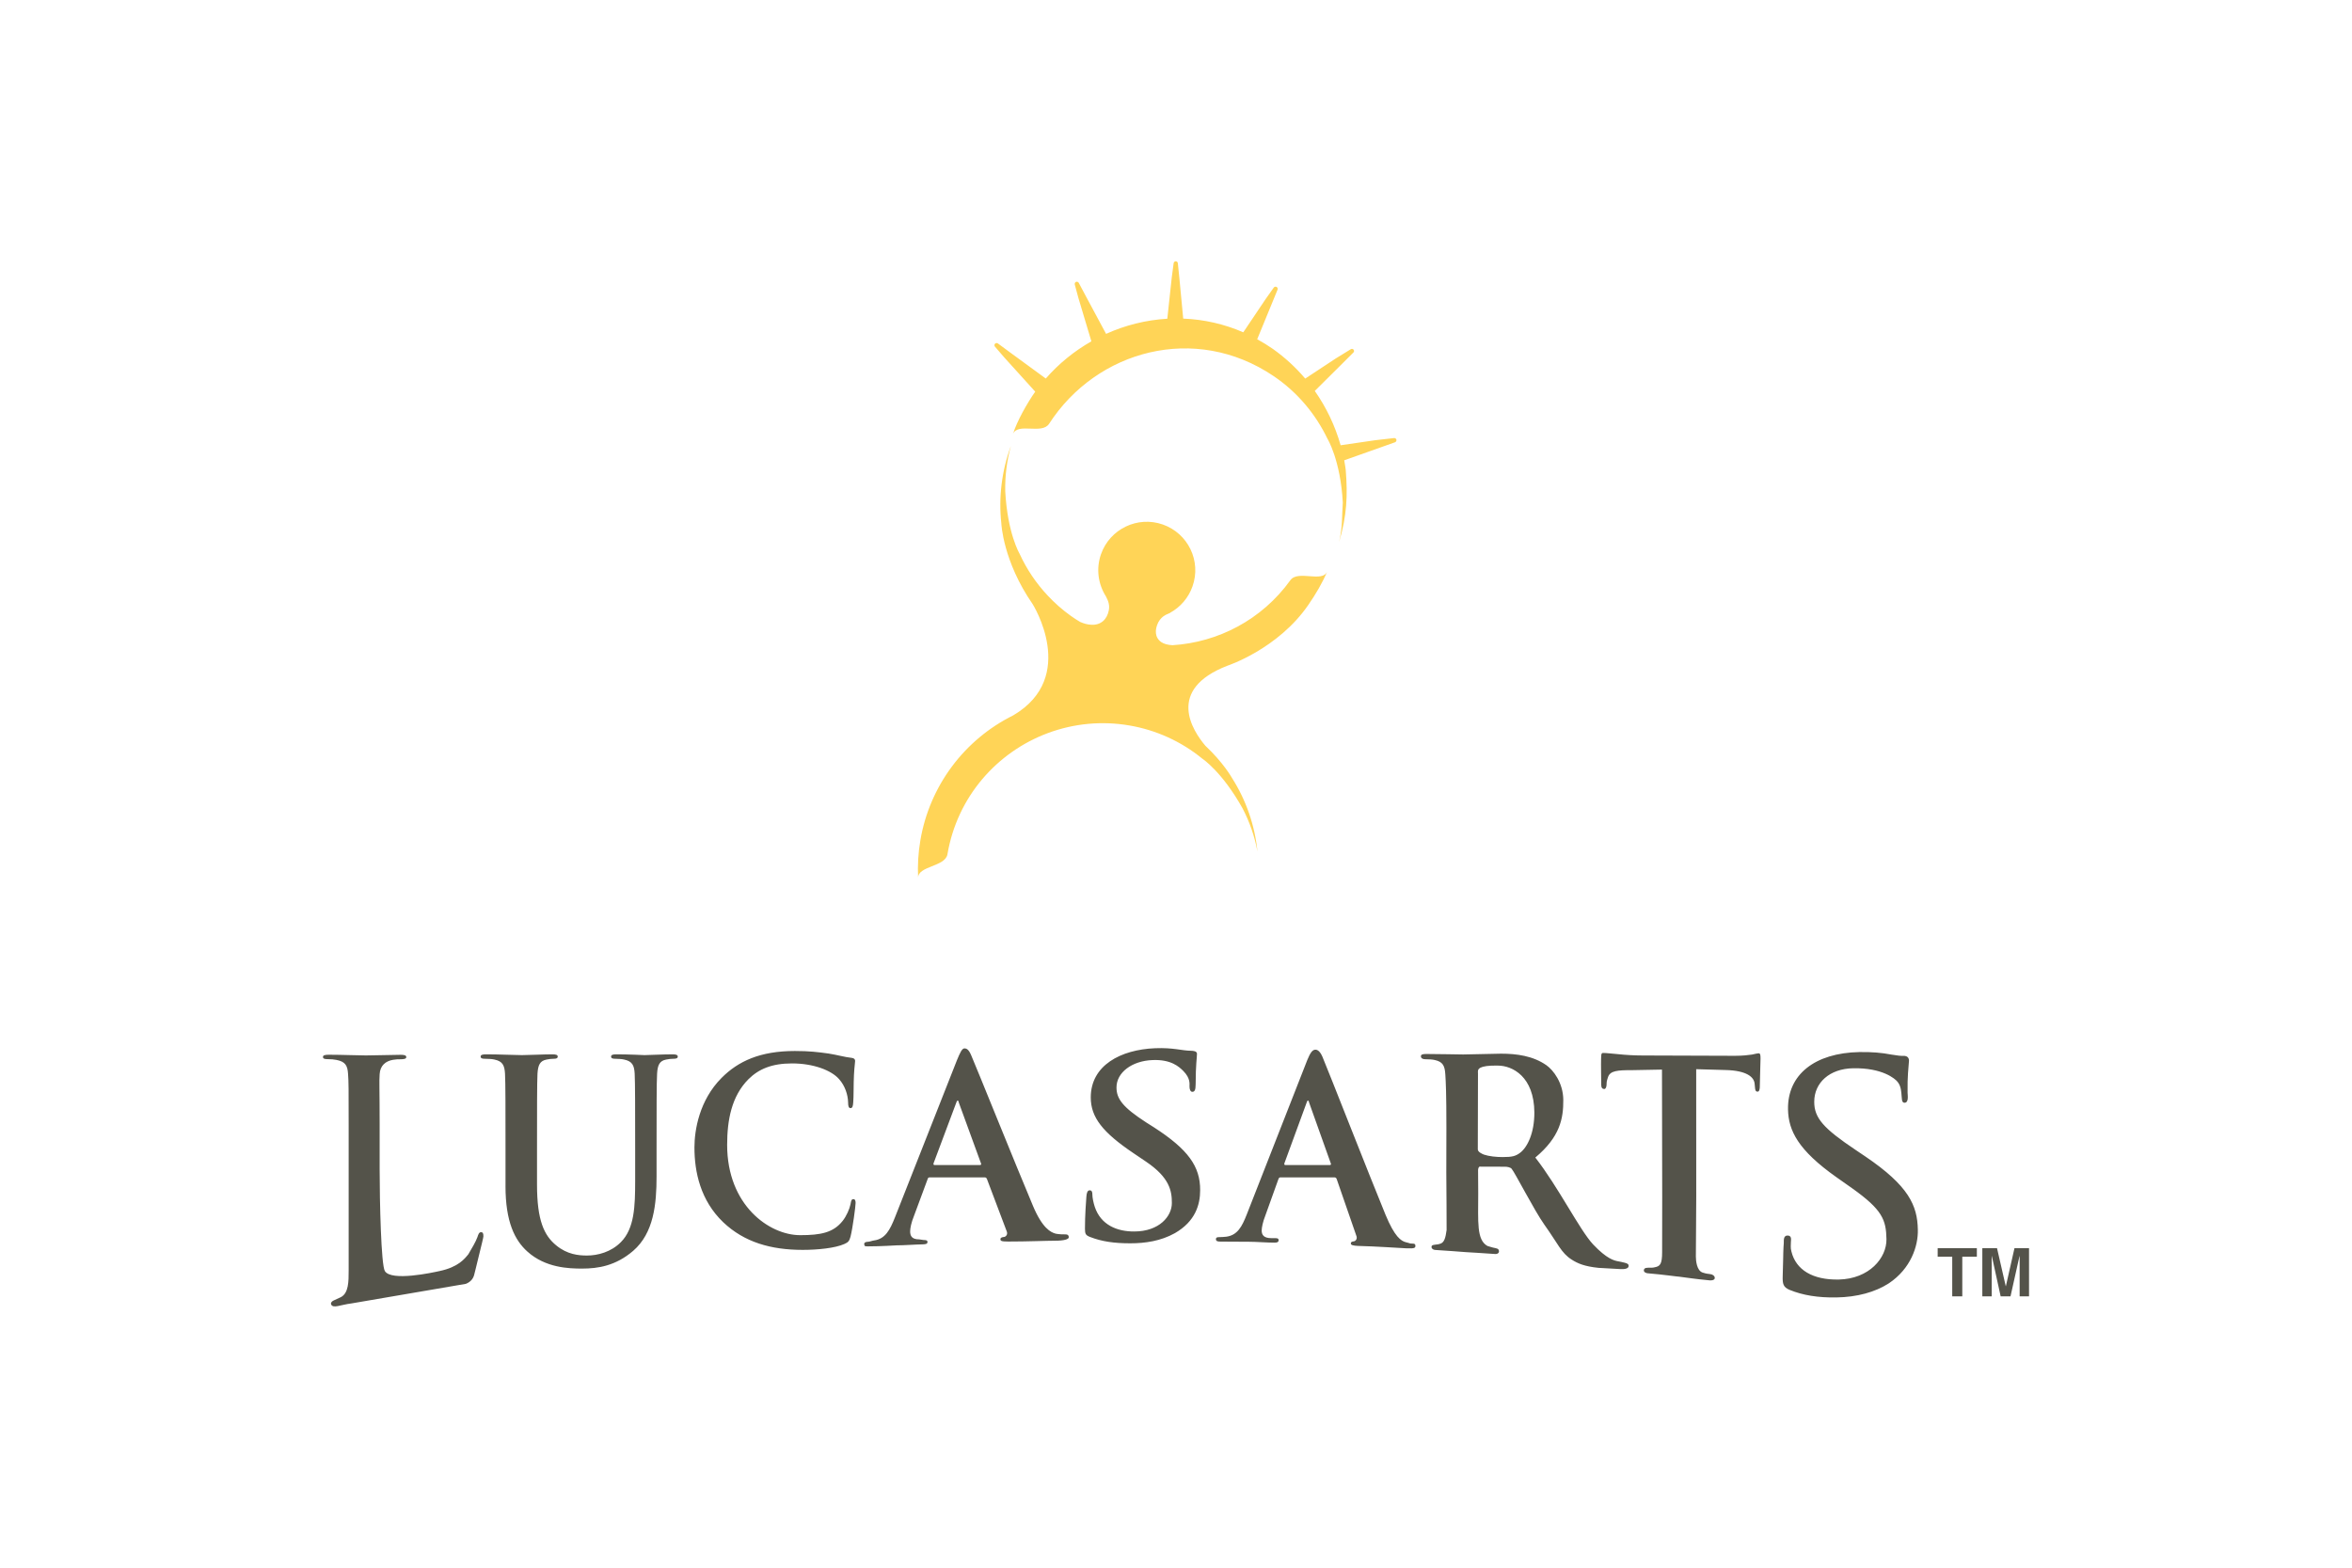 <?xml version="1.0" encoding="UTF-8"?>
<svg xmlns="http://www.w3.org/2000/svg" width="1200" height="800" viewBox="0 0 1200 800" fill="none">
  <path d="M978.49 627.497C978.717 635.856 974.919 647.392 963.699 654.882C956.698 659.397 947.499 661.919 936.932 662.09C927.545 662.251 919.755 660.981 913.087 658.237H913.061C909.848 656.853 909.395 655.263 909.547 651.071C909.803 644.923 909.764 639.467 909.961 636.276C909.961 636.276 910.097 634.434 910.097 634.385C910.178 633.361 909.719 630.532 911.952 630.497C914.376 630.439 913.724 632.934 913.724 633.807C913.756 635.138 913.413 636.706 914.005 638.707C916.306 648.016 924.82 653.211 938.131 652.955C953.666 652.625 962.642 641.959 962.477 632.313C962.29 622.493 960.415 617.354 944.916 606.341L936.929 600.717C917.421 586.924 912.476 576.966 912.253 566.189C911.9 548.327 926 537.317 948.623 536.875C954.81 536.768 960.011 537.188 965.053 538.168C968.483 538.749 969.74 538.833 970.933 538.814C971.69 538.791 973.91 538.749 973.984 541.219L973.881 542.46C973.771 544.584 973.102 549.258 973.257 557.542C973.286 558.893 973.988 562.927 971.538 562.737C970.125 562.617 970.387 560.248 970.193 559.097C970.028 557.384 970.028 554.397 968.179 552.105C966.899 550.46 960.415 544.875 945.488 545.14C933.402 545.353 925.645 552.552 925.632 562.223C925.609 570.523 930.338 575.831 946.8 586.853L951.756 590.192C973.82 605.145 978.277 615.182 978.49 627.497ZM257.906 605.258C257.906 623.537 262.648 632.898 269.055 638.658C278.273 647.017 290.295 647.366 296.953 647.366C305.105 647.366 314.124 645.983 323.058 638.3C333.586 629.217 334.982 614.341 334.982 600.332V586.834C334.982 567.65 334.982 551.931 335.25 547.878C335.506 543.491 336.508 541.329 339.876 540.702C341.408 540.437 342.151 540.298 343.525 540.298C345.002 540.298 345.801 540.055 345.801 539.166C345.801 538.316 344.886 538.035 343.166 538.035C338.266 538.035 330.321 538.433 328.857 538.433C328.724 538.433 320.831 538.032 314.418 538.032C312.659 538.032 311.787 538.316 311.787 539.163C311.787 540.052 312.524 540.298 313.891 540.298C315.265 540.298 317.424 540.437 318.426 540.698C322.557 541.565 323.588 543.621 323.814 547.878C324.063 551.931 324.063 567.65 324.063 586.834V602.569C324.063 615.612 323.691 626.941 316.771 633.868C311.787 638.923 304.986 640.705 299.458 640.705C295.185 640.705 289.419 640.174 283.781 635.523C277.611 630.49 273.987 622.778 273.987 604.486V586.834C273.987 567.65 273.987 551.931 274.226 547.878C274.508 543.491 275.484 541.329 278.875 540.702C280.365 540.437 281.115 540.298 282.517 540.298C283.781 540.298 284.551 540.055 284.551 539.166C284.551 538.316 283.652 538.035 281.768 538.035C277.258 538.035 269.365 538.433 266.304 538.433C262.558 538.433 254.642 538.032 248.015 538.032C246.092 538.032 245.226 538.316 245.226 539.163C245.226 540.052 245.989 540.298 247.372 540.298C249.111 540.298 251.283 540.437 252.272 540.698C256.403 541.565 257.412 543.621 257.661 547.878C257.916 551.931 257.916 567.65 257.916 586.834V605.258H257.906ZM409.536 637.821C417.087 637.821 426.102 636.936 430.815 634.809C432.848 633.917 433.323 633.267 433.934 631.092C435.069 626.666 436.533 615.405 436.533 613.876C436.533 612.8 436.284 611.936 435.457 611.936C434.513 611.936 434.283 612.454 433.938 614.522C433.466 616.859 431.891 620.58 429.91 623.049C425.155 629.029 418.791 630.309 408.253 630.309C392.418 630.309 370.994 615.01 370.994 584.229C370.994 571.658 373.218 559.391 381.88 550.712C387.081 545.541 393.798 542.67 404.106 542.67C415.002 542.67 424.224 546.193 428.123 550.712C431.112 554.074 432.612 558.59 432.712 562.601C432.712 564.421 432.981 565.478 433.934 565.478C434.972 565.478 435.198 564.424 435.324 562.472C435.58 559.905 435.457 552.781 435.696 548.508C435.932 543.963 436.287 542.421 436.287 541.381C436.287 540.618 435.816 539.968 434.516 539.832C430.935 539.464 427.162 538.307 422.702 537.621C417.252 536.858 412.872 536.328 405.528 536.328C387.886 536.328 376.66 541.51 368.165 550.04C356.771 561.473 354.308 576.723 354.308 585.525C354.308 598.066 357.363 612.586 368.977 623.706C379.721 633.92 393.349 637.821 409.536 637.821ZM502.308 600.814C502.961 600.814 503.307 601.073 503.553 601.68L513.615 628.308C514.262 629.811 513.37 630.936 512.448 631.201C511.204 631.315 510.428 631.583 510.428 632.346C510.428 633.231 510.806 633.564 514.391 633.564C524.376 633.564 533.737 633.144 538.268 633.144C542.92 633.144 545.305 632.401 545.305 631.386C545.305 630.519 544.85 629.918 543.822 629.918C542.312 629.918 540.563 629.918 538.682 629.563C536.035 628.91 531.752 626.637 527.01 615.327C518.522 595.225 498.116 544.496 495.491 538.471C494.247 535.569 493.203 535.006 492.036 535.006C490.804 535.006 489.773 537.327 488.264 540.96L456.577 621.317C454.062 627.626 451.69 632.229 445.952 633.008C444.928 633.118 443.738 633.703 442.613 633.703C441.576 633.703 440.819 634.188 440.929 634.925C441.11 636.024 441.23 636.024 442.859 636.024C450.112 636.024 456.6 635.507 457.514 635.507C461.396 635.507 466.924 635.058 470.903 634.999C472.264 634.948 473.204 634.799 473.204 633.816C473.204 633.034 472.758 632.785 471.226 632.785L468.973 632.456C465.094 632.456 464.361 630.565 464.361 628.318C464.361 626.799 464.971 623.777 466.258 620.648L473.233 601.835C473.427 601.082 473.696 600.824 474.349 600.824H502.308V600.814ZM476.844 594.537C476.281 594.537 476.191 594.139 476.281 593.696L487.863 562.779C488.021 562.271 488.254 561.641 488.632 561.641C488.981 561.641 489.156 562.268 489.237 562.779L500.557 593.809C500.686 594.142 500.557 594.54 499.917 594.54H476.844V594.537ZM680.738 600.814C681.385 600.814 681.769 601.073 681.986 601.68L691.99 630.558C692.636 632.071 691.773 633.186 690.92 633.435C689.688 633.564 689.191 633.81 689.191 634.569C689.191 635.458 690.665 635.681 692.83 635.798C702.696 636.04 713.233 636.835 717.616 637.026C722.138 637.243 722.138 636.645 722.138 635.643C722.138 634.747 721.531 634.615 720.558 634.615C719.087 634.615 719.232 634.35 717.383 633.946C714.807 633.338 711.533 631.117 706.881 619.853C698.994 600.743 677.622 546.106 674.674 539.176C673.045 535.41 671.254 535.675 671.144 535.675C669.619 535.611 668.462 537.327 666.975 540.96L636.086 619.781C633.623 626.062 631.289 630.345 625.646 631.098C624.653 631.208 622.953 631.324 621.854 631.324C620.842 631.324 620.374 631.589 620.374 632.326C620.374 633.338 621.095 633.597 622.669 633.597C629.117 633.597 635.873 633.677 637.214 633.677C641.045 633.677 646.326 634.133 650.25 634.133C651.605 634.133 652.351 633.858 652.351 632.86C652.351 632.097 651.973 631.832 650.522 631.832H648.663C644.843 631.832 643.718 630.235 643.718 627.94C643.718 626.469 644.329 623.428 645.576 620.321L652.209 601.835C652.494 601.082 652.701 600.824 653.318 600.824H680.738V600.814ZM655.781 594.537C655.28 594.537 655.17 594.139 655.28 593.696L666.609 562.779C666.732 562.271 666.971 561.641 667.35 561.641C667.712 561.641 667.841 562.268 667.961 562.779L679.025 593.809C679.154 594.142 679.025 594.54 678.433 594.54H655.781V594.537ZM737.909 598.264C738.022 610.13 738.061 622.086 738.061 627.701C737.531 631.441 736.981 634.301 734.46 634.789C733.293 635.025 734.315 634.938 732.107 635.187C730.617 635.342 730.368 635.694 730.368 636.321C730.368 637.236 731.244 637.792 732.265 637.86C737.237 638.219 745.667 638.733 748.104 638.985C750.04 639.027 755.625 639.486 762.905 639.932C763.916 640 764.783 639.505 764.783 638.6C764.767 637.954 764.644 637.243 763.131 636.952C760.842 636.532 760.089 636.102 758.916 635.833C753.295 632.714 754.194 623.647 754.194 608.843L754.122 597.232C754.1 596.489 754.404 595.342 754.982 595.342L767.915 595.384C768.794 595.384 770.646 595.652 771.235 596.431C772.919 598.348 782.839 617.771 787.884 624.876C794.967 634.789 796.512 639.373 801.887 642.789C805.022 644.803 808.465 646.251 815.537 646.991L826.744 647.622C828.615 647.741 830.843 647.483 830.92 646.141C831.043 645.091 830.235 644.693 828.829 644.354C827.549 644.024 826.851 643.892 825.438 643.62C823.583 643.268 819.878 642.489 812.8 635.025C805.934 627.655 795.067 605.74 783.327 590.7C795.959 580.13 797.666 570.792 797.598 561.234C797.533 552.597 792.51 546.054 788.987 543.595C782.183 538.811 773.765 537.696 765.866 537.696C761.954 537.696 750.754 538.103 746.51 538.103C743.86 538.103 734.399 537.854 727.73 537.854C725.82 537.854 724.957 538.122 724.957 539.018C724.957 539.923 725.716 540.53 727.084 540.53C728.845 540.53 730.963 540.653 732.013 540.928C736.144 541.82 737.146 543.869 737.408 548.275C737.67 552.387 737.957 557.824 737.957 575.346L737.909 598.264ZM754.071 547.832C754.071 546.804 753.683 545.699 755.409 544.817C756.582 544.219 759.297 543.643 764.23 543.782C771.648 543.782 782.713 549.387 782.839 567.702C782.865 578.255 779.27 585.47 775.55 588.282C773.264 589.966 771.648 590.457 766.628 590.457C763.467 590.457 759.689 590.086 757.07 589.19C756.185 588.806 753.983 587.917 753.983 586.508L754.071 547.832ZM848.065 610.753C848.065 622.025 848.023 633.073 848.023 638.949C848.023 645.168 846.953 646.145 844.325 646.681C843.177 646.972 842.592 646.93 840.672 646.93C839.169 646.93 838.675 647.625 838.694 648.281C838.694 649.196 839.79 649.833 841.406 649.833C848.443 650.402 855.961 651.514 856.84 651.514C860.561 651.943 864.045 652.613 872.256 653.372C871.9 653.372 874.825 653.663 874.887 652.212C874.887 651.51 874.593 650.854 873.274 650.337C871.341 649.894 871.215 650.224 868.645 649.38C865.707 648.378 865.235 643.368 865.235 641.209C865.319 635.778 865.319 623.453 865.429 610.802L865.406 545.612L880.236 546.038C891.381 546.274 894.986 549.756 895.225 553.095L895.364 554.501C895.487 556.421 895.71 557.064 896.76 557.064C897.487 557.064 897.717 556.288 897.849 554.995C897.849 551.679 898.228 542.854 898.228 540.185C898.228 538.284 898.108 537.505 897.229 537.505C896.757 537.505 895.71 537.754 893.851 538.155C891.937 538.423 889.232 538.782 885.191 538.782L838.174 538.62C834.033 538.62 829.288 538.355 825.655 537.954C822.49 537.705 819.668 537.327 817.887 537.327C816.753 537.327 816.998 538.756 816.882 540.45C816.775 542.402 816.956 551.653 816.956 553.705C816.956 555.108 817.609 555.732 818.498 555.732C819.238 555.732 819.607 554.701 819.668 553.654C819.756 551.824 819.668 551.979 820.434 549.607C821.54 546.397 825.247 546.087 832.737 546.106L847.948 545.819L848.065 610.753ZM576.679 634.466C584.213 634.466 592.207 633.328 599.438 629.281C609.872 623.272 612.322 614.787 612.322 607.366C612.396 595.219 606.164 586.527 588.729 575.272L584.708 572.728C572.887 565.071 569.622 560.729 569.642 554.918C569.642 547.322 577.513 541.329 588.089 540.954C597.463 540.569 601.603 544.361 603.811 546.61C607.422 550.286 606.885 553.204 606.885 554.355C606.866 555.891 607.373 557.213 608.378 557.167C609.603 557.112 609.991 556.094 610.024 553.259C610.05 543.223 610.702 539.473 610.702 537.764C610.702 536.39 608.879 536.225 607.554 536.202C603.106 536.183 598.691 534.547 589.34 534.913C571.798 535.63 556.512 543.624 556.512 560.034C556.512 570.233 562.686 577.926 578.224 588.415L584.779 592.843C596.7 600.914 597.928 607.722 597.886 613.941C597.886 620.654 591.493 628.415 578.702 628.434C569.933 628.483 561.664 625.112 558.568 615.886C557.87 613.785 557.326 611.145 557.326 609.525C557.326 608.539 557.191 607.408 555.917 607.427C554.818 607.45 554.392 608.84 554.275 610.708C554.117 612.686 553.548 620.166 553.548 627.012C553.548 629.747 553.968 630.374 556.192 631.247C562.224 633.584 568.514 634.466 576.679 634.466ZM196.352 648.617C194.442 645.505 193.699 613.006 193.699 596.858V574.166C193.699 554.986 193.411 552.18 193.699 548.156C193.954 543.74 196.763 541.468 200.49 540.837C202.138 540.569 202.943 540.55 204.469 540.55C206.104 540.53 207.287 540.324 207.287 539.457C207.287 538.588 206.434 538.274 204.469 538.274C199.439 538.307 190.628 538.591 186.675 538.591C182.99 538.591 174.288 538.239 167.807 538.239C165.706 538.239 164.785 538.507 164.785 539.373C164.785 540.246 165.603 540.488 167.122 540.488C168.916 540.488 170.584 540.64 171.664 540.883C176.221 541.759 177.32 543.785 177.582 548.059C177.886 552.112 177.886 555.635 177.886 574.829V648.333C177.886 653.97 177.886 659.872 173.913 661.941C171.809 662.956 171.641 663.008 170.448 663.541C168.942 664.181 168.645 665.151 168.974 665.749C170.17 667.798 173.422 665.881 179.366 665.135L237.665 655.153C238.147 654.95 240.936 653.925 241.838 650.893C242.73 647.531 242.333 648.847 243.823 642.851C245.756 634.974 246.635 631.45 246.635 630.914C246.635 629.401 246.373 628.784 245.404 628.784C244.337 628.784 243.949 630.206 243.59 631.292C242.692 633.791 240.765 636.955 238.955 640.045C237.08 642.321 233.932 646.578 224.254 648.624C220.873 649.374 199.607 654.035 196.352 648.617Z" fill="#54534A"></path>
  <path d="M712.467 224.408C712.367 223.871 711.795 223.493 711.258 223.548L701.771 224.628C701.807 224.628 689 226.496 683.99 227.22C681.18 217.305 676.724 207.932 670.808 199.493C672.99 197.314 683.454 186.929 683.454 186.929C683.428 186.964 690.487 179.908 690.487 179.908C690.69 179.728 690.816 179.475 690.838 179.204C690.859 178.933 690.776 178.664 690.603 178.454C690.443 178.24 690.207 178.095 689.943 178.049C689.68 178.003 689.408 178.058 689.184 178.205L681.533 182.911C681.533 182.911 669.971 190.507 665.931 193.193C661.083 187.482 655.542 182.399 649.436 178.059C646.859 176.267 644.185 174.618 641.426 173.12C643.395 168.356 648.77 155.245 648.77 155.245C648.77 155.281 651.809 147.833 651.809 147.833C651.911 147.581 651.92 147.3 651.834 147.041C651.747 146.783 651.571 146.564 651.337 146.424C651.092 146.297 650.81 146.261 650.541 146.324C650.272 146.387 650.035 146.544 649.872 146.767L645.693 152.672C645.693 152.672 637.295 165.101 634.331 169.581C624.638 165.363 614.242 162.992 603.679 162.589C603.184 156.939 601.752 142.232 601.752 142.232C601.778 142.251 600.938 134.345 600.938 134.345C600.925 134.071 600.807 133.812 600.607 133.624C600.407 133.436 600.142 133.333 599.868 133.336C599.357 133.323 598.905 133.744 598.801 134.274L597.857 141.395C597.857 141.395 596.144 156.894 595.569 162.647C584.771 163.291 574.182 165.91 564.328 170.373L554.091 151.308C554.111 151.321 550.397 144.365 550.397 144.365C550.267 144.125 550.055 143.939 549.8 143.843C549.544 143.747 549.262 143.746 549.007 143.841C548.573 144.006 548.344 144.41 548.325 144.876C548.325 144.947 548.344 145.044 548.344 145.16L550.199 152.029C553.7 163.678 555.74 170.586 556.832 174.187C548.065 179.161 540.198 185.576 533.562 193.164C529.034 189.844 515.649 180.073 515.649 180.073C515.671 180.079 509.132 175.266 509.132 175.266C508.911 175.109 508.642 175.036 508.372 175.061C508.102 175.086 507.85 175.207 507.661 175.402C507.562 175.495 507.484 175.609 507.432 175.735C507.38 175.861 507.356 175.997 507.361 176.133C507.361 176.395 507.429 176.663 507.6 176.86L512.384 182.407C512.384 182.407 524.302 195.54 528.18 199.865C524.189 205.46 518.661 215.302 516.87 221.386C519.366 215.535 531.642 221.88 535.279 216.224C559.502 178.744 609.743 164.813 649.85 191.949C662.227 200.32 671.339 211.585 677.234 223.813C677.234 223.813 683.916 234.658 685.102 256.405C684.591 264.001 685.041 268.74 683.234 276.501C687.213 263.015 687.633 252.824 686.602 239.872C686.534 239.523 686.376 237.725 685.832 234.894C691.043 233.019 711.73 225.701 711.73 225.701C711.984 225.604 712.196 225.423 712.331 225.187C712.465 224.951 712.513 224.676 712.467 224.408ZM516.961 365.048C504.597 371.177 493.86 380.145 485.626 391.218C477.391 402.292 471.895 415.157 469.584 428.761C468.484 435.155 468.1 441.651 468.44 448.13C468.042 441.846 482.284 442.408 483.396 435.927C488.358 406.642 508.563 383.844 534.551 374.128C547.815 369.168 562.155 367.809 576.113 370.191C589.816 372.505 602.678 378.352 613.431 387.154C613.431 387.154 623.477 393.709 634.011 412.596C637.591 419.484 640.134 426.864 641.556 434.495C640.206 421.12 635.739 408.248 628.513 396.913C628.513 396.913 624.246 389.255 615.011 380.589C608.472 372.896 594.699 351.928 626.221 339.723C626.221 339.723 652.074 331.247 667.592 308.572C671.342 303.119 674.665 297.534 677.137 291.641C674.765 297.492 662.23 290.743 658.374 296.057C643.754 316.366 621.36 327.805 598.203 329.253C595.834 329.124 593.881 328.613 592.45 327.65C589.104 325.264 589.104 321.301 590.972 317.549C591.997 315.738 593.015 314.73 594.78 313.754C595.317 313.56 595.805 313.327 596.328 313.065C596.542 312.968 596.732 312.852 597.001 312.774L596.933 312.736C602.295 309.817 606.384 305.015 608.411 299.257C613.004 286.36 606.197 272.208 593.296 267.67C580.425 263.145 566.28 269.9 561.742 282.785C559.111 290.261 560.313 298.132 564.25 304.344C565.55 306.824 566.196 308.812 565.741 311.352C564.861 316.13 561.632 319.071 556.832 318.819C554.67 318.712 552.969 318.192 551.072 317.368C549.43 316.343 547.752 315.364 546.233 314.203C542.006 311.174 538.091 307.731 534.548 303.924C528.633 297.633 523.784 290.42 520.19 282.568C520.19 282.568 514.032 272.244 512.875 250.642C512.719 242.873 513.684 235.123 515.742 227.631C511.093 240.256 509.433 253.787 510.891 267.163C510.891 267.163 511.683 286.376 526.871 308.304C526.878 308.304 550.261 345.46 516.961 365.048Z" fill="#FFD457"></path>
  <path d="M1001.17 661.54H996.037V641.308H988.609V636.961H1008.6V641.308H1001.17V661.54ZM1035.22 661.54H1030.43V641.001H1030.36L1025.77 661.54H1020.74L1016.25 641.001H1016.18V661.54H1011.39V636.961H1018.89L1023.34 656.336H1023.41L1027.79 636.961H1035.22V661.54Z" fill="#54534A"></path>
</svg>
